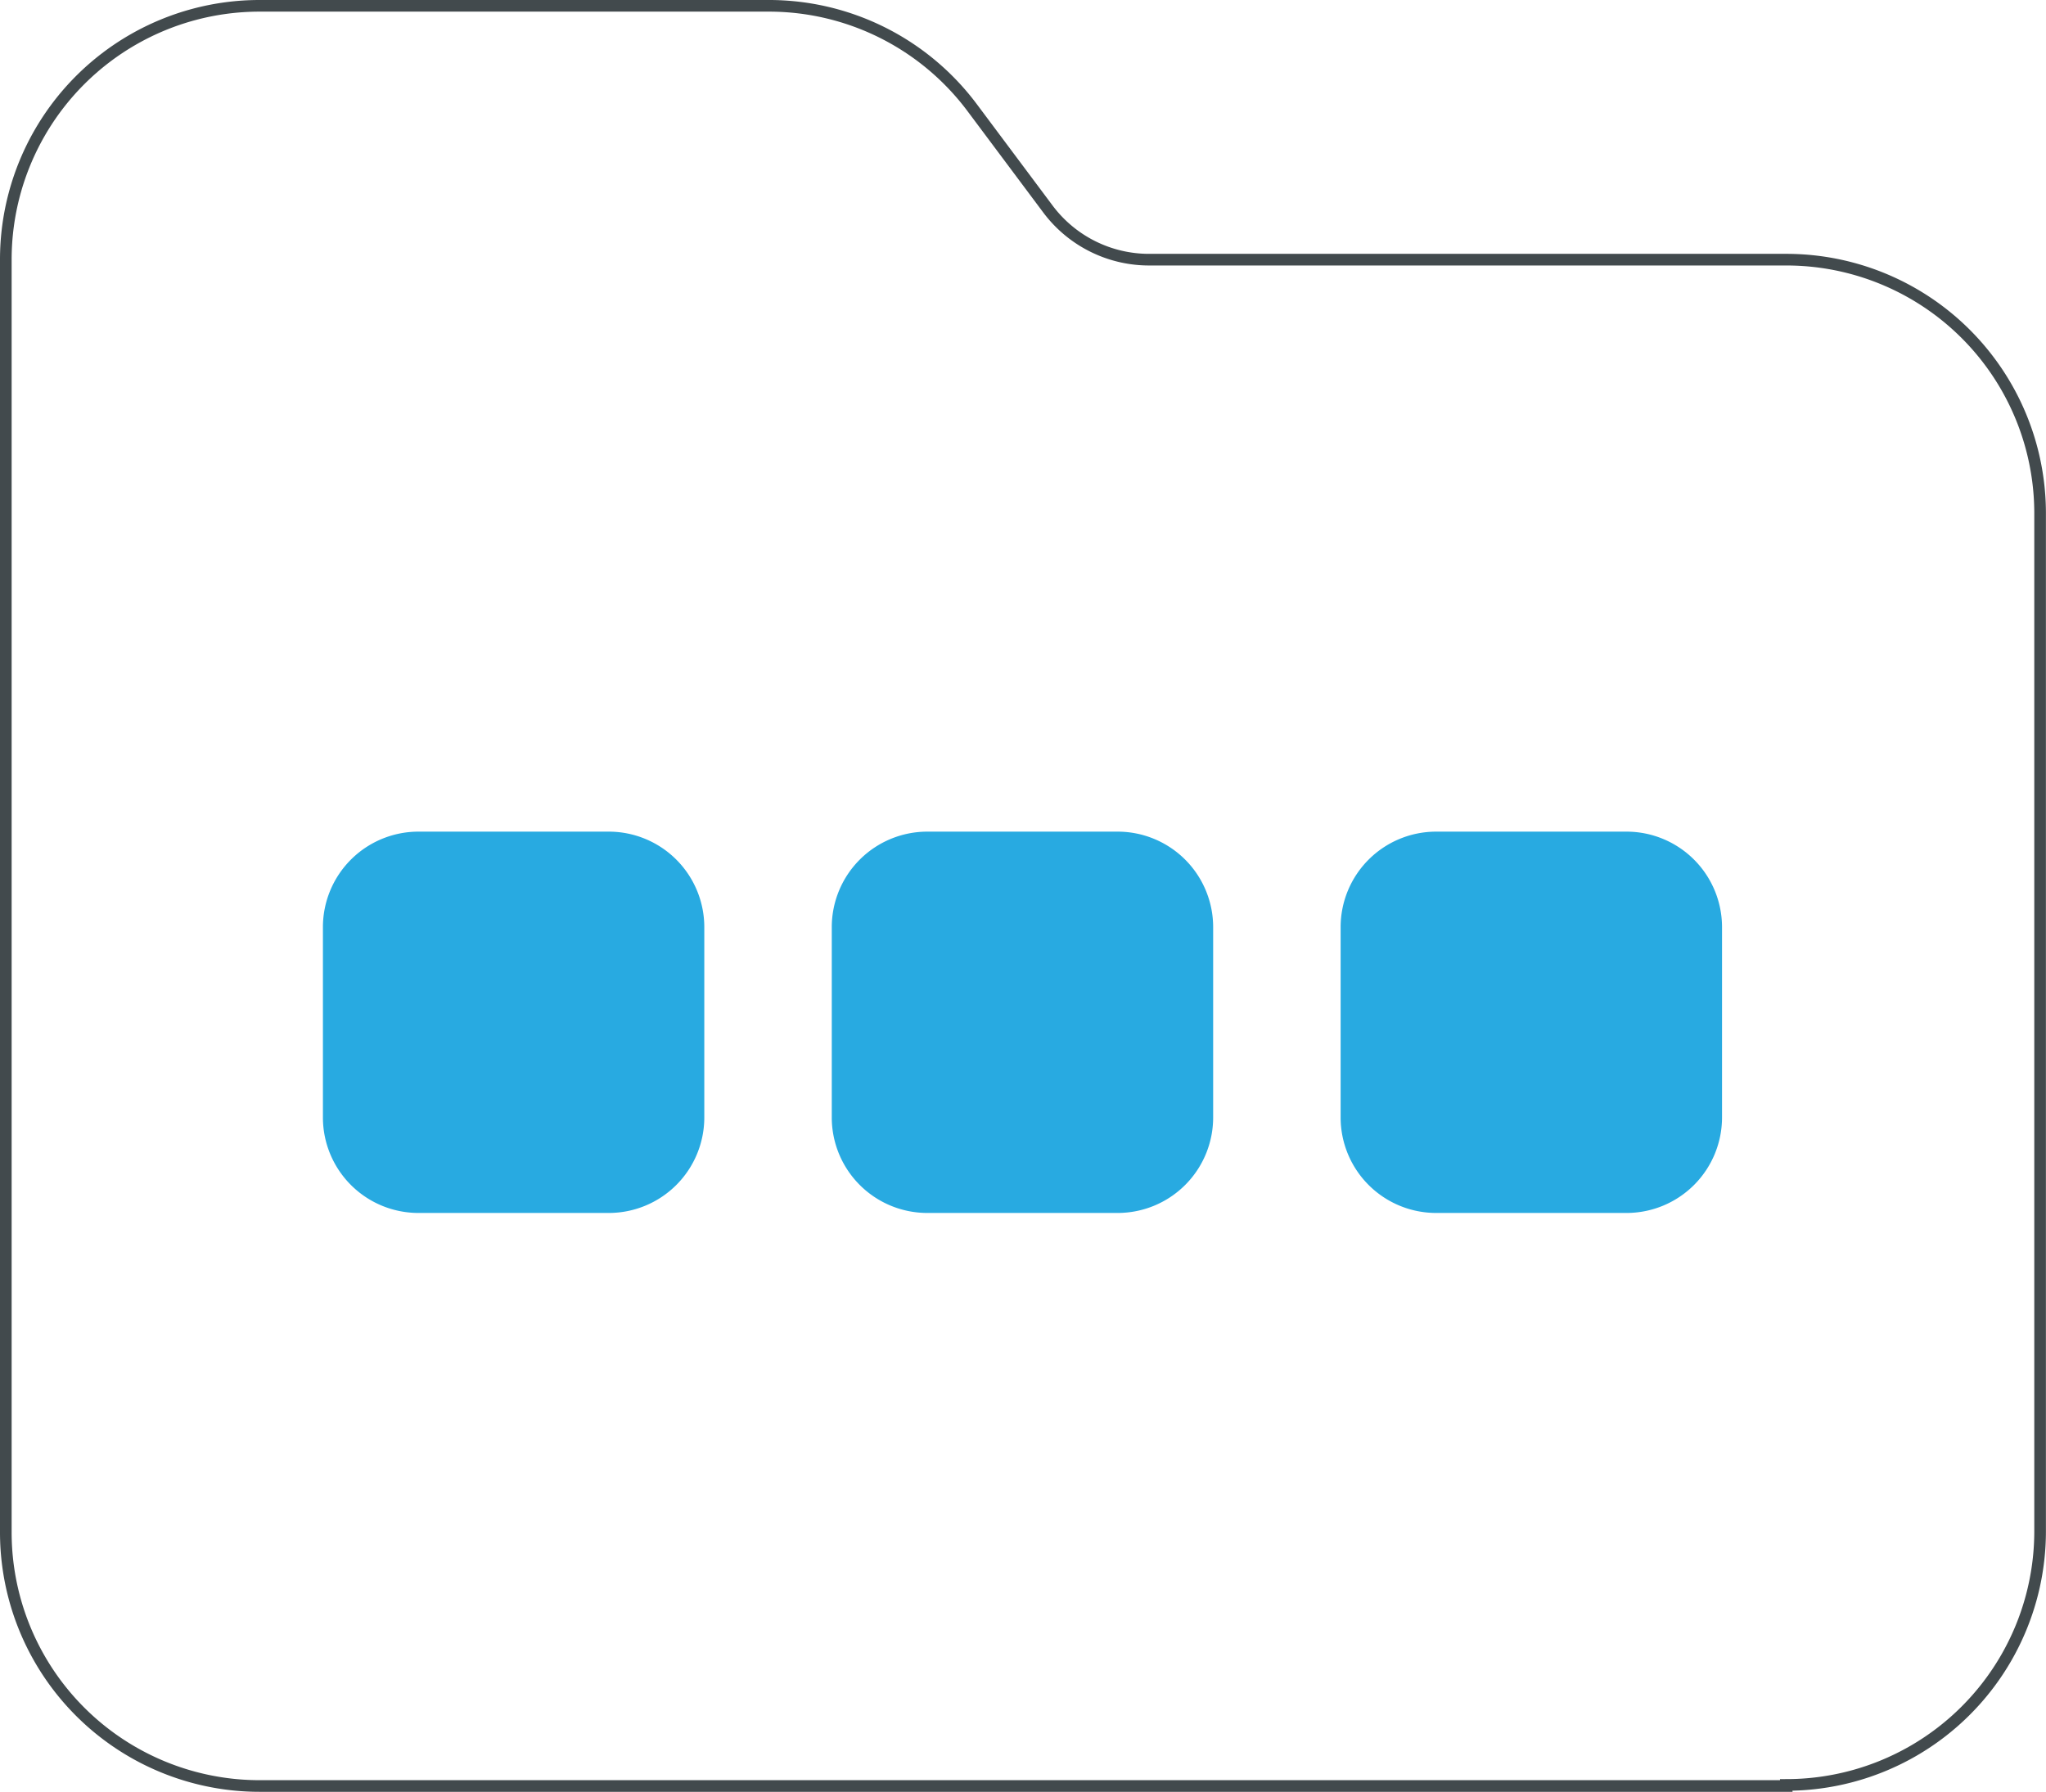 <svg xmlns="http://www.w3.org/2000/svg" width="131.838" height="115.478" viewBox="0 0 131.838 115.478">
  <g id="icons-08" transform="translate(0.375 0.375)">
    <path id="Path_90520" data-name="Path 90520" d="M75.282,9.82H87.57a6.157,6.157,0,0,1,6.144,6.144V28.251a6.157,6.157,0,0,1-6.144,6.144H75.282a6.157,6.157,0,0,1-6.144-6.144V15.964A6.157,6.157,0,0,1,75.282,9.82ZM36.349,15.964A6.157,6.157,0,0,1,42.493,9.82H54.78a6.157,6.157,0,0,1,6.144,6.144V28.251a6.157,6.157,0,0,1-6.144,6.144H42.493a6.157,6.157,0,0,1-6.144-6.144Zm-32.789,0A6.157,6.157,0,0,1,9.7,9.82H21.991a6.157,6.157,0,0,1,6.144,6.144V28.251a6.157,6.157,0,0,1-6.144,6.144H9.7A6.157,6.157,0,0,1,3.56,28.251Z" transform="translate(16.873 43.402)" fill="#28aae1"/>
    <path id="Path_90521" data-name="Path 90521" d="M115.328,116.838H16.96A16.351,16.351,0,0,1,.6,100.478V18.47A16.351,16.351,0,0,1,16.96,2.11H49.75A16.347,16.347,0,0,1,62.865,8.668l4.9,6.558a8.141,8.141,0,0,0,6.558,3.244h41a16.351,16.351,0,0,1,16.36,16.36v65.579a16.351,16.351,0,0,1-16.36,16.36Z" transform="translate(-0.6 -2.11)" fill="none" stroke="#424a4d" stroke-width="0.75"/>
  </g>
</svg>
